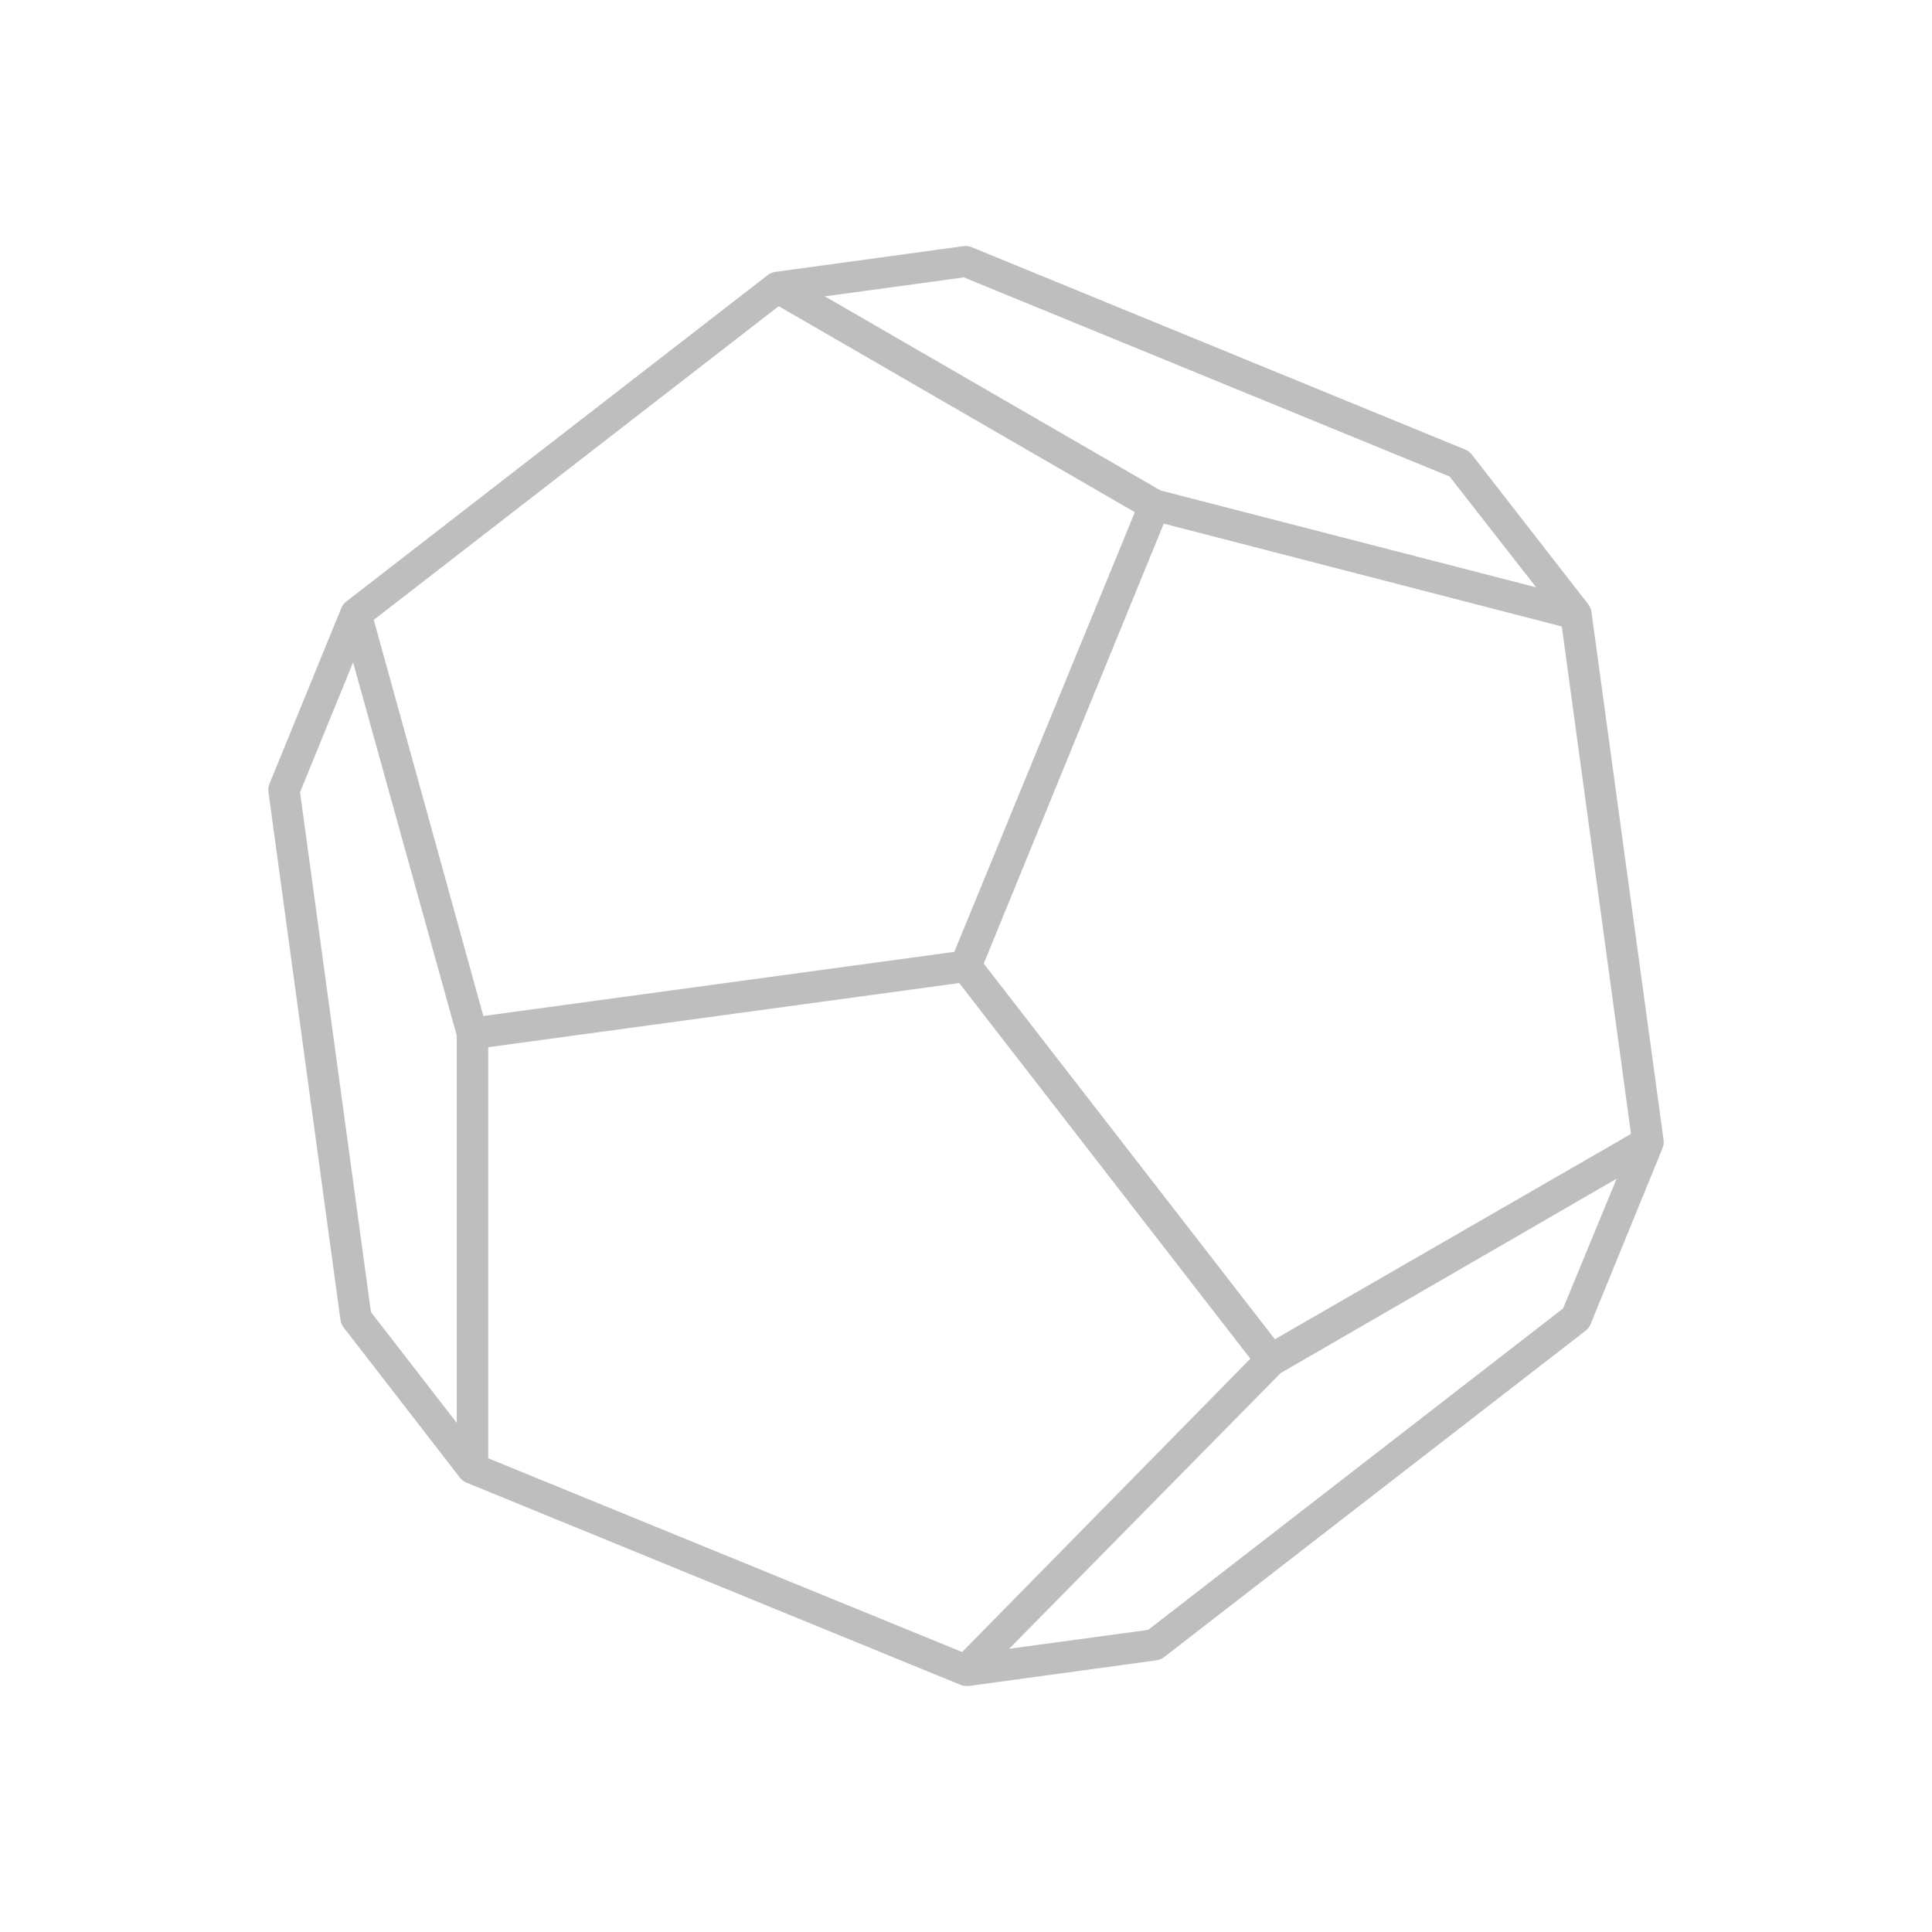 <?xml version="1.0" encoding="utf-8"?>
<!-- Generator: Adobe Illustrator 16.0.0, SVG Export Plug-In . SVG Version: 6.00 Build 0)  -->
<!DOCTYPE svg PUBLIC "-//W3C//DTD SVG 1.1//EN" "http://www.w3.org/Graphics/SVG/1.1/DTD/svg11.dtd">
<svg version="1.1" id="Calque_1" xmlns="http://www.w3.org/2000/svg" xmlns:xlink="http://www.w3.org/1999/xlink" x="0px" y="0px"
	 width="50px" height="50px" viewBox="0 0 50 50" enable-background="new 0 0 50 50" xml:space="preserve">
<g>
	<path fill="#BEBEBE" d="M9.6,33.956l2.221,2.868V26.802l-2.683-9.661l-1.373,3.362L9.6,33.956z M40.452,33.863l1.386-3.358
		l-8.696,5.031l-7.025,7.134l3.598-0.489L40.452,33.863z M40.419,16.213l-10.301-2.662l-4.659,11.388l7.535,9.721l9.216-5.314
		L40.419,16.213z M37.515,12.332l-12.57-5.153L21.348,7.67l8.686,5.023l9.722,2.507L37.515,12.332z M32.359,35.163l-7.535-9.722
		l-12.189,1.661V37.74L24.9,42.754L32.359,35.163z M9.673,16.042l2.836,10.252l12.189-1.66l4.672-11.379l-9.217-5.331L9.673,16.042z
		 M6.971,20.292l1.863-4.558c0.027-0.065,0.07-0.123,0.126-0.165L19.87,7.118c0.057-0.044,0.123-0.071,0.194-0.081l4.877-0.668
		c0.071-0.008,0.142,0,0.208,0.029l12.772,5.237c0.065,0.027,0.123,0.07,0.166,0.125l3.018,3.881
		c0.044,0.057,0.071,0.124,0.081,0.194l1.868,13.672c0.009,0.07-0.001,0.142-0.028,0.207l-1.863,4.558
		c-0.027,0.064-0.07,0.123-0.126,0.165l-10.913,8.451c-0.057,0.043-0.124,0.071-0.194,0.081l-4.862,0.664h-0.052
		c-0.053,0.001-0.104-0.009-0.154-0.028l-12.789-5.234c-0.065-0.026-0.123-0.07-0.167-0.125l-3.014-3.894
		c-0.044-0.057-0.072-0.123-0.081-0.193L6.946,20.486C6.939,20.42,6.947,20.354,6.971,20.292"/>
</g>
</svg>

